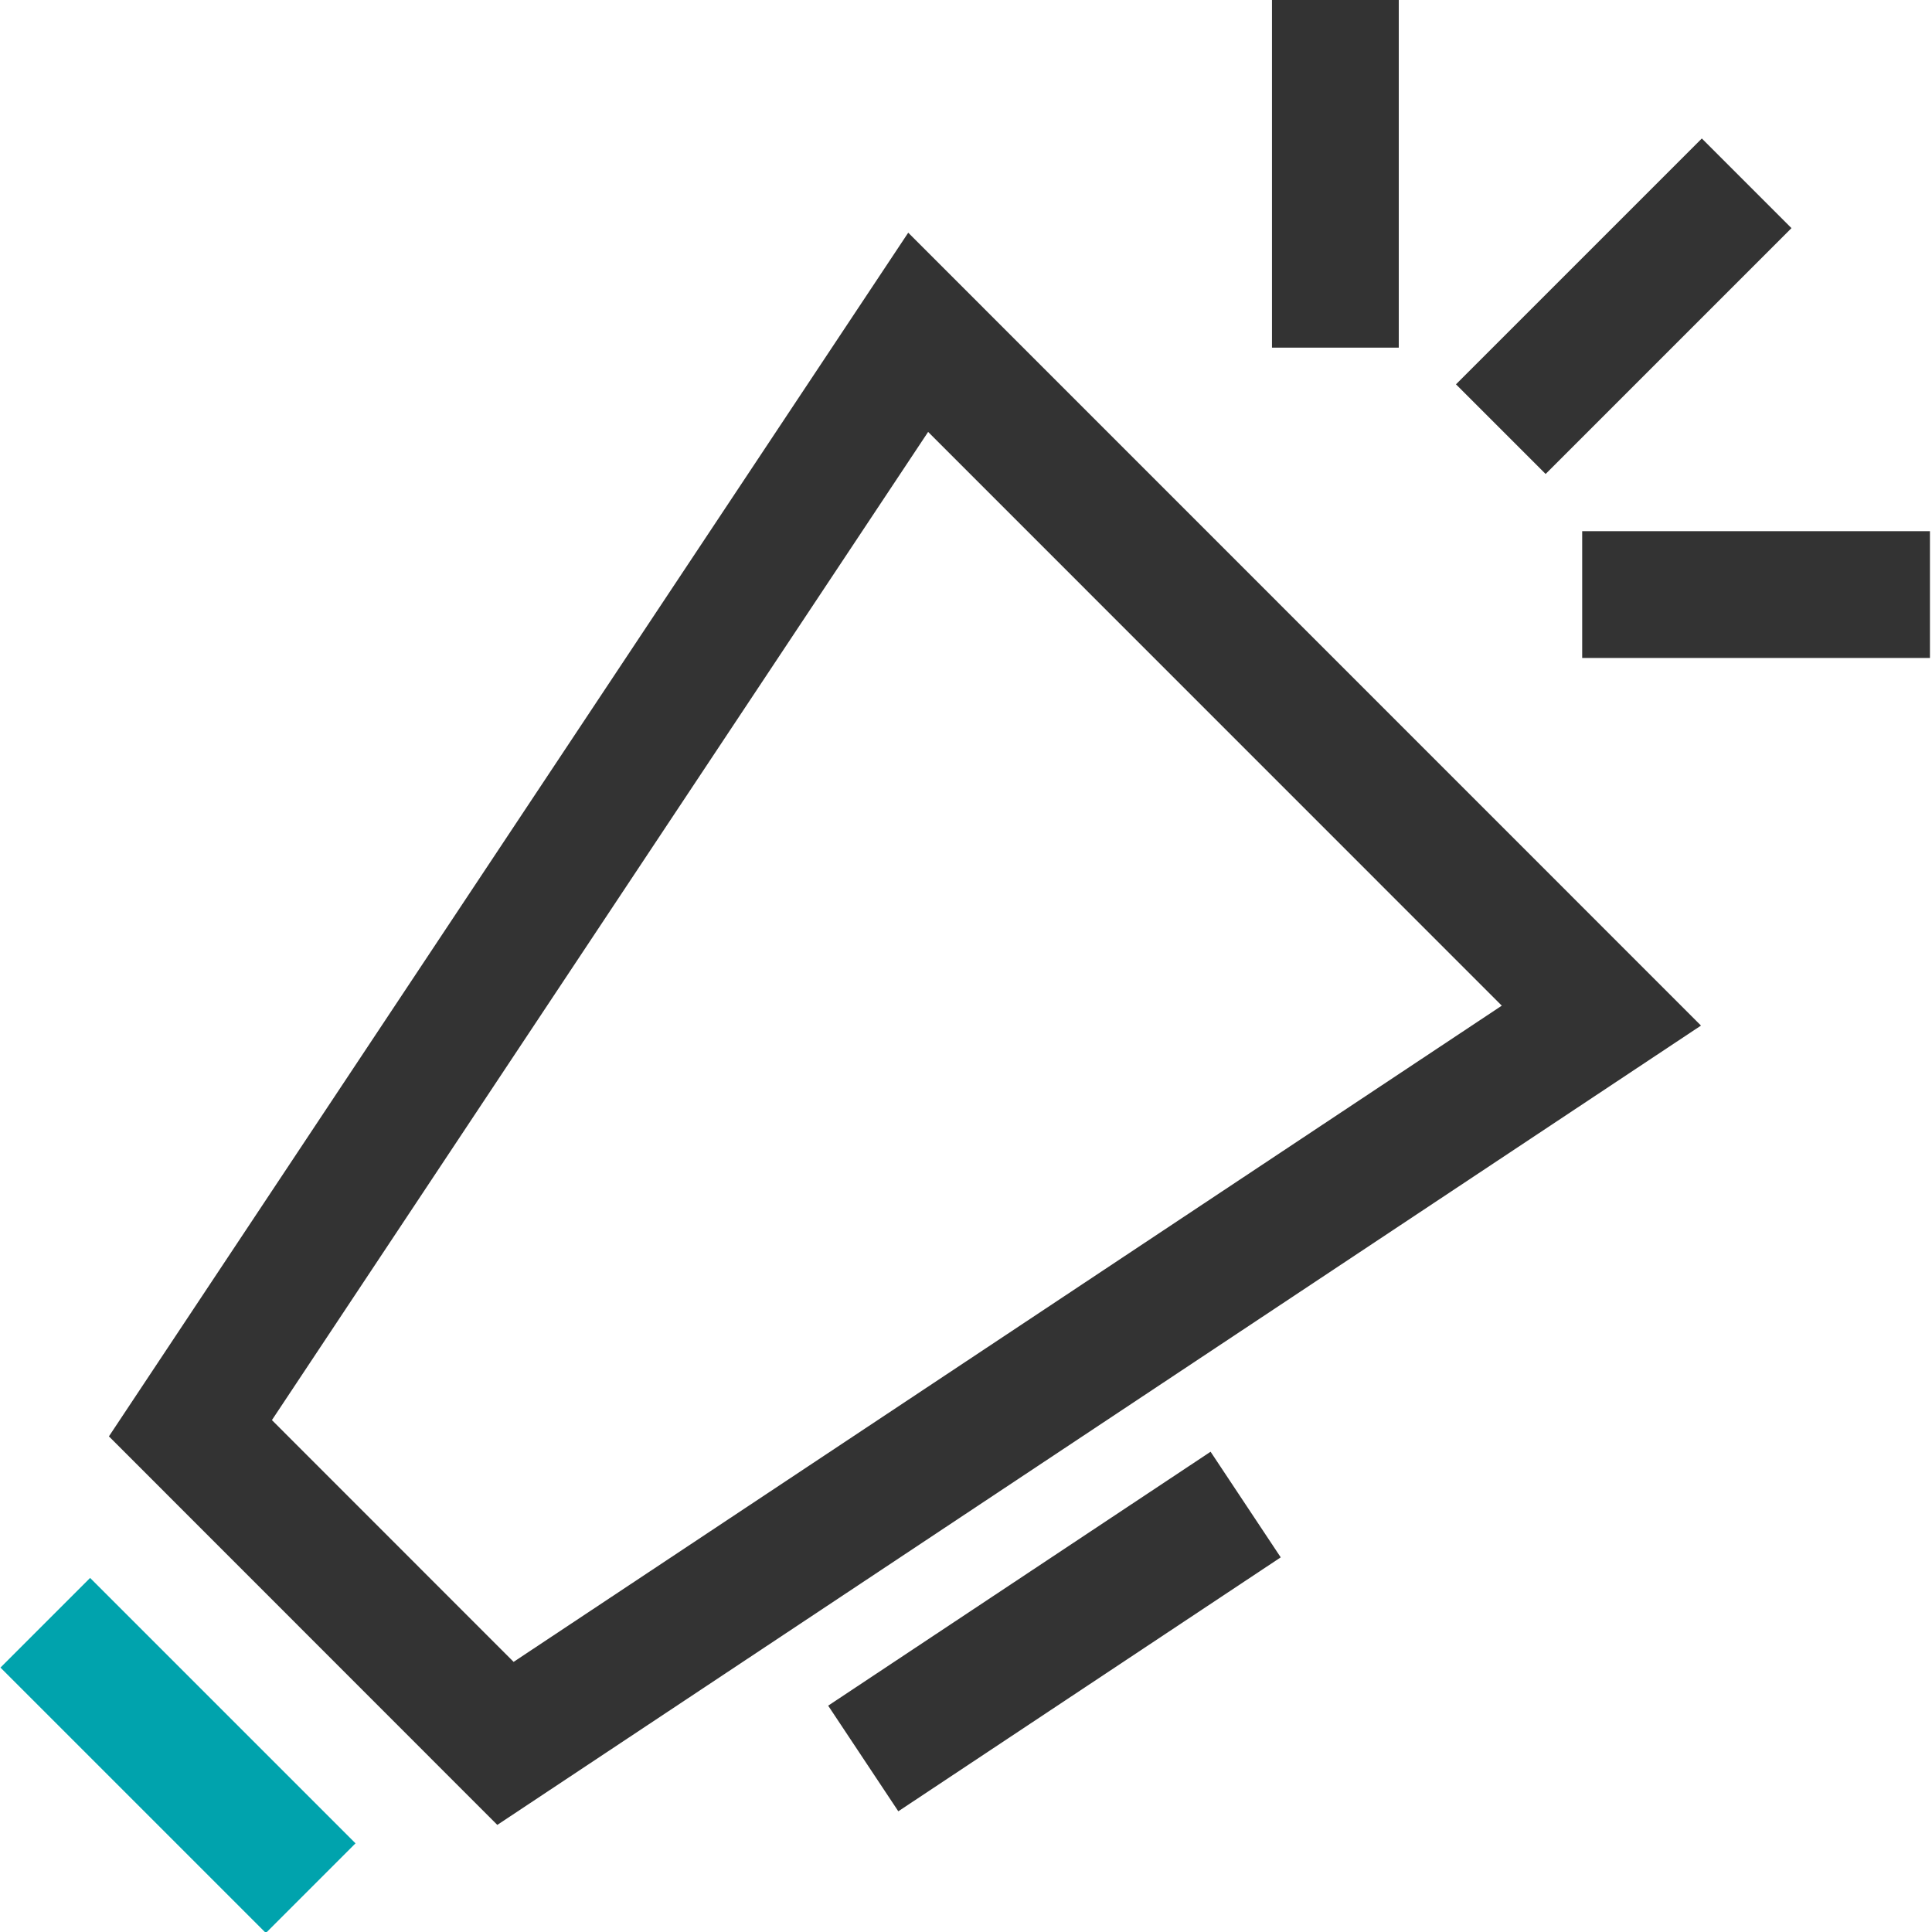 <?xml version="1.0" encoding="UTF-8"?>
<svg xmlns="http://www.w3.org/2000/svg" id="Full_colour-black" data-name="Full colour-black" viewBox="0 0 160 160">
  <defs>
    <style>.cls-1,.cls-2{fill:none;stroke-miterlimit:10;stroke-width:10.5px;}.cls-1{stroke:#333;}.cls-2{stroke:#00a3ad;}</style>
  </defs>
  <title>Icons</title>
  <polygon class="cls-1" points="41.86 144.38 15.77 118.28 76.04 27.52 132.62 84.11 41.86 144.38"></polygon>
  <line class="cls-1" x1="71.49" y1="145.63" x2="103.16" y2="124.6"></line>
  <line class="cls-1" x1="144.65" y1="15.18" x2="124.29" y2="35.54"></line>
  <line class="cls-2" x1="3.75" y1="134.39" x2="25.73" y2="156.37"></line>
  <line class="cls-1" x1="159.83" y1="49.24" x2="131.03" y2="49.24"></line>
  <line class="cls-1" x1="110.59" x2="110.59" y2="28.79"></line>
</svg>

